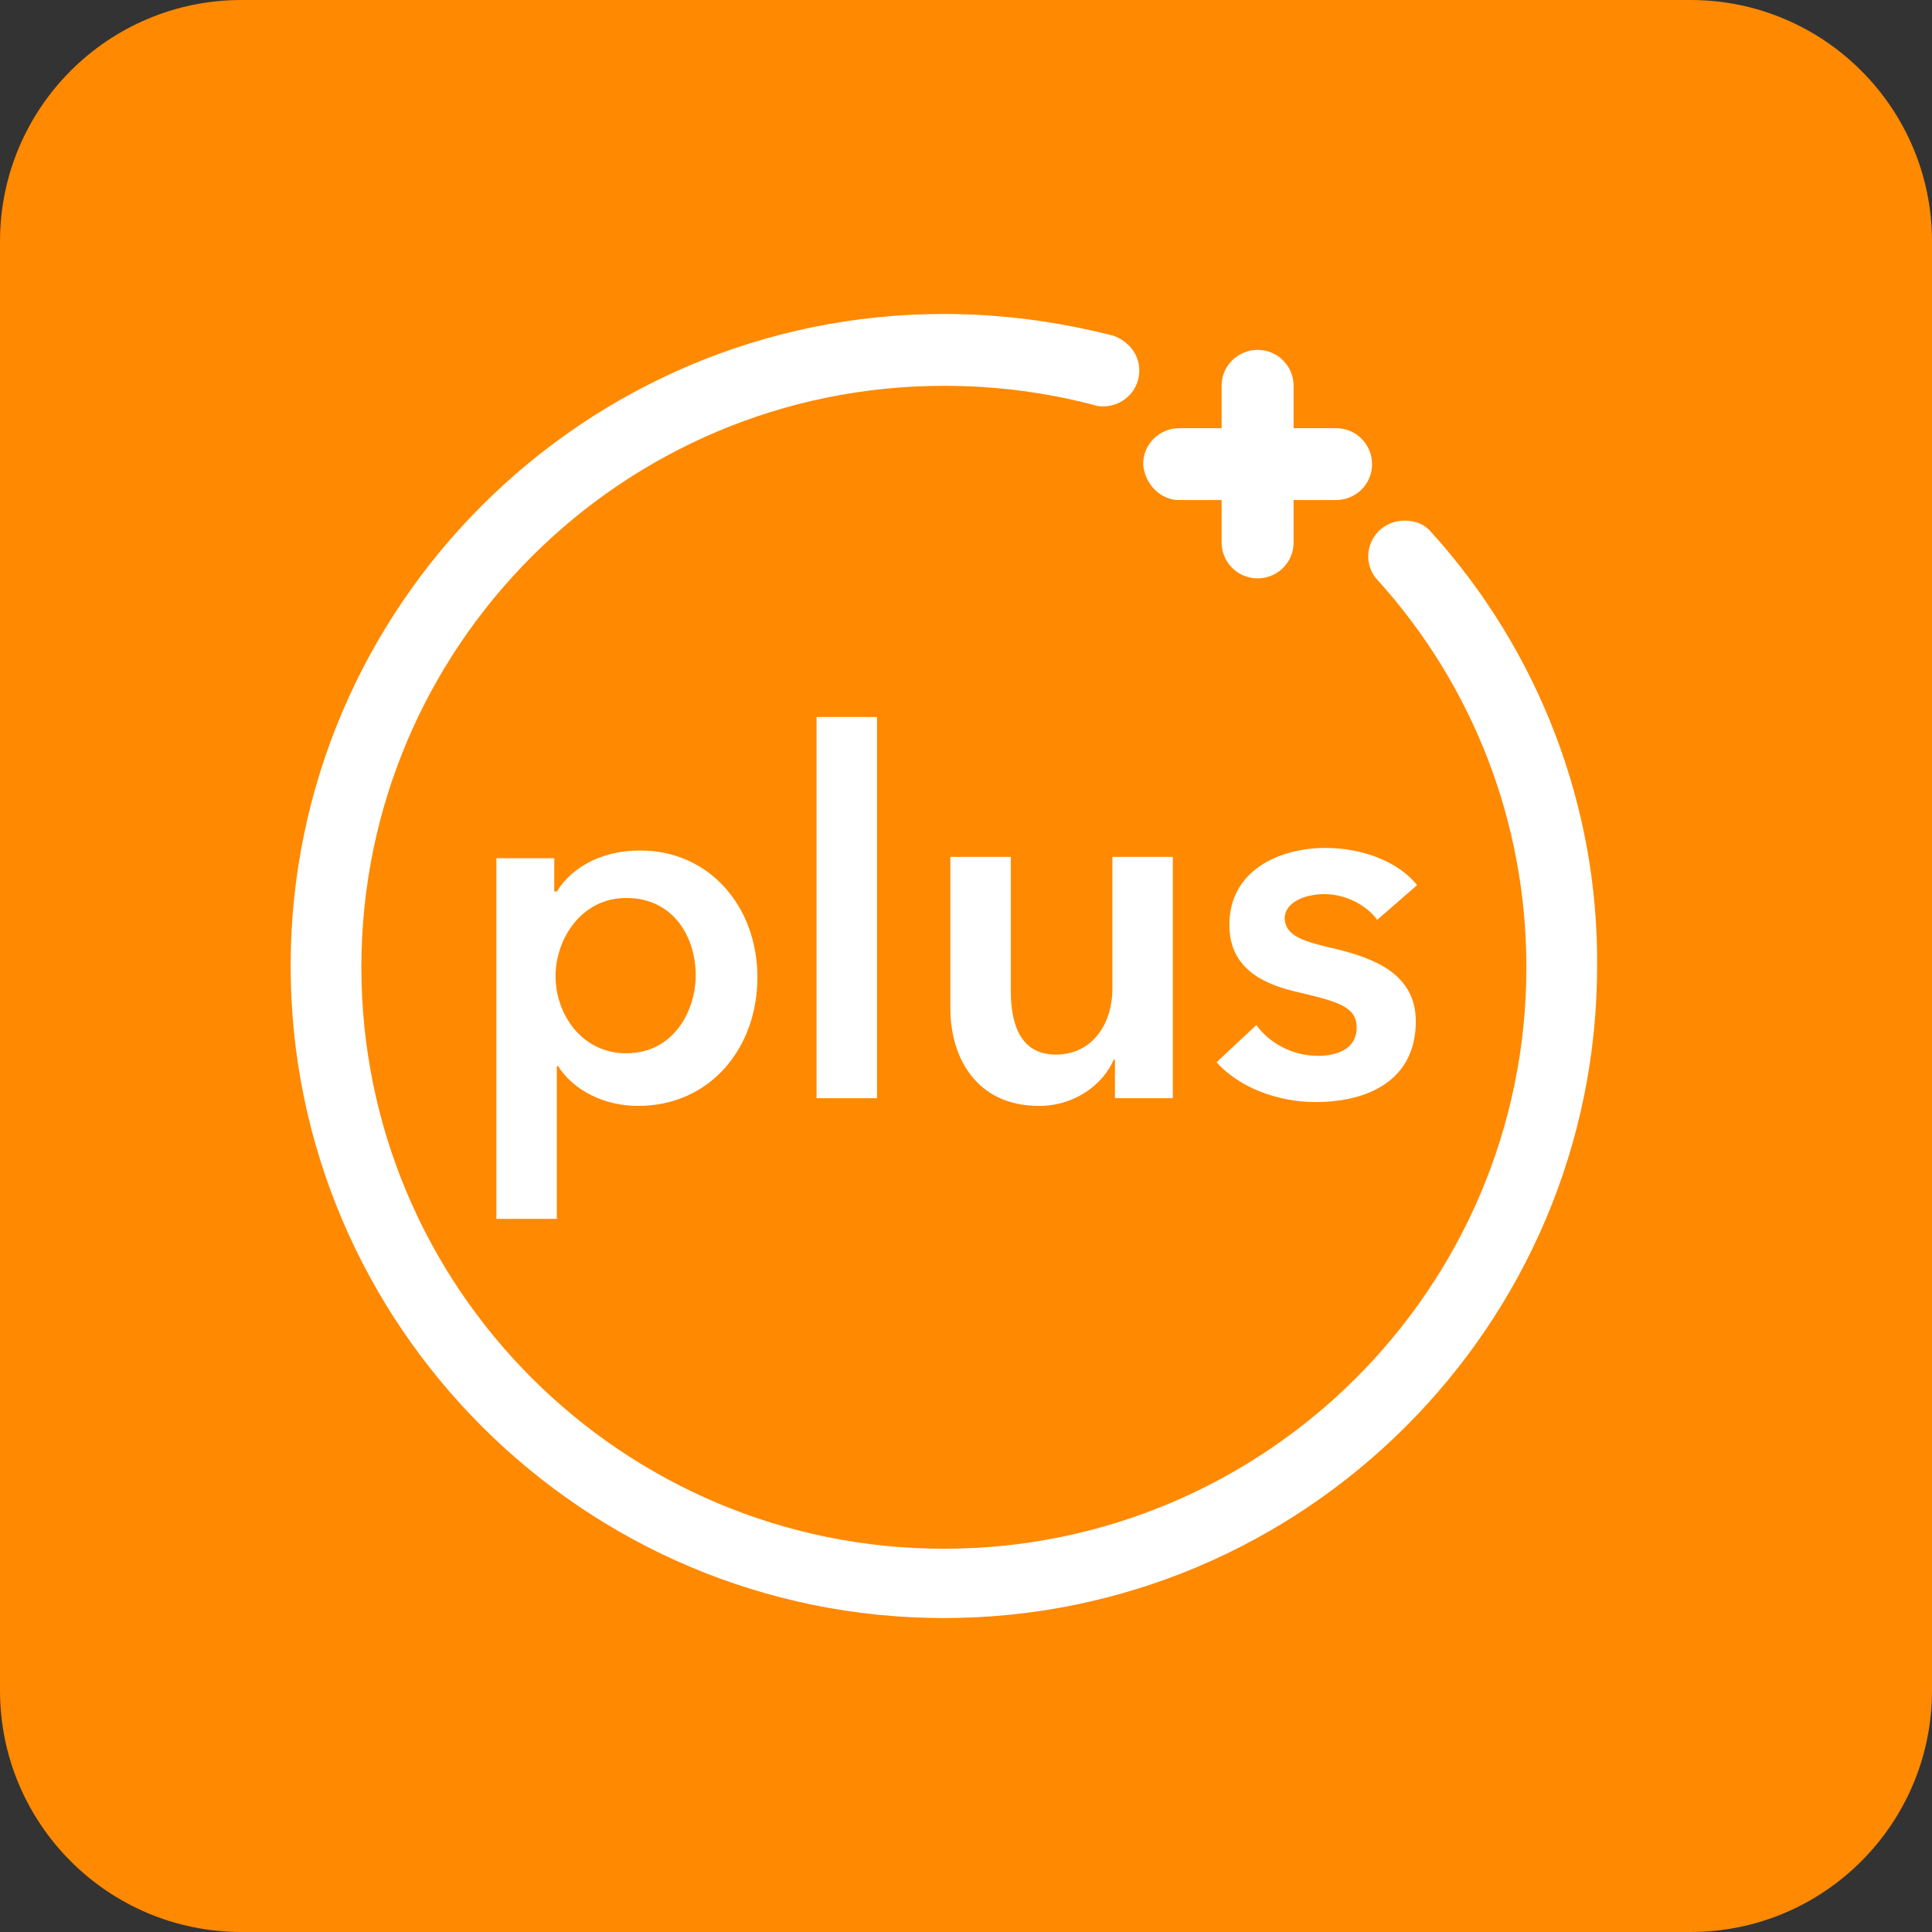 <?xml version="1.0" encoding="UTF-8"?> <svg xmlns="http://www.w3.org/2000/svg" width="80" height="80" viewBox="0 0 80 80" fill="none"><rect x="0" y="0" width="80" height="80" fill="#333333" stroke="none"/><g clip-path="url(#clip0_8233_442)"><path d="M70 0H10C4.477 0 0 4.477 0 10V70C0 75.523 4.477 80 10 80H70C75.523 80 80 75.523 80 70V10C80 4.477 75.523 0 70 0Z" fill="#FF8900"></path><g clip-path="url(#clip1_8233_442)"><path d="M20.555 35.429V50.471H23.057V44.146H23.11C23.75 45.156 25.027 45.794 26.412 45.794C29.446 45.794 31.363 43.349 31.363 40.479C31.363 37.502 29.34 35.217 26.518 35.217C24.655 35.217 23.537 36.12 23.057 36.918H22.951V35.536H20.555V35.429ZM25.933 37.183C27.903 37.183 28.808 38.831 28.808 40.372C28.808 41.914 27.85 43.614 25.933 43.614C24.069 43.614 23.004 41.967 23.004 40.425C23.004 38.884 24.069 37.183 25.933 37.183Z" fill="white"></path><path d="M36.315 29.689H33.812V45.475H36.315V29.689Z" fill="white"></path><path d="M48.564 45.475V35.482H46.062V40.957C46.062 42.286 45.316 43.667 43.718 43.667C42.121 43.667 41.855 42.179 41.855 41.01V35.482H39.352V41.754C39.352 43.774 40.417 45.794 43.027 45.794C44.517 45.794 45.688 44.89 46.115 43.88H46.168V45.475H48.564Z" fill="white"></path><path d="M54.845 37.024C55.75 37.024 56.602 37.502 57.028 38.087L58.679 36.652C57.88 35.642 56.337 35.11 54.898 35.11C52.928 35.11 50.905 36.067 50.905 38.299C50.905 40.16 52.396 40.797 53.887 41.116C55.431 41.488 56.177 41.701 56.177 42.551C56.177 43.455 55.325 43.721 54.579 43.721C53.514 43.721 52.556 43.189 52.023 42.445L50.373 43.986C51.331 45.049 52.928 45.634 54.473 45.634C56.656 45.634 58.626 44.73 58.626 42.286C58.626 40.319 56.868 39.681 55.378 39.309C53.993 38.99 53.195 38.778 53.195 37.98C53.248 37.343 54.046 37.024 54.845 37.024Z" fill="white"></path><path d="M59.265 22.035C58.999 21.716 58.626 21.557 58.147 21.557C57.348 21.557 56.655 22.195 56.655 23.045C56.655 23.417 56.815 23.789 57.029 24.002C61.022 28.413 63.205 34.1 63.205 40.053C63.205 53.34 52.396 64.13 39.084 64.13C25.772 64.13 14.964 53.34 14.964 40.053C14.964 26.766 25.772 15.976 39.084 15.976C41.214 15.976 43.29 16.242 45.315 16.774C45.421 16.827 45.581 16.827 45.687 16.827C46.486 16.827 47.177 16.189 47.177 15.339C47.177 14.648 46.699 14.116 46.112 13.903C43.823 13.319 41.481 13 39.084 13C24.175 13 12.035 25.118 12.035 40C12.035 54.882 24.175 67 39.084 67C53.994 67 66.133 54.882 66.133 40C66.187 33.41 63.738 26.978 59.265 22.035Z" fill="white"></path><path d="M48.827 20.707H50.584V22.461C50.584 23.258 51.223 23.949 52.075 23.949C52.874 23.949 53.566 23.311 53.566 22.461V20.707H55.324C56.122 20.707 56.814 20.069 56.814 19.219C56.814 18.421 56.176 17.73 55.324 17.73H53.566V15.976C53.566 15.179 52.927 14.488 52.075 14.488C51.276 14.488 50.584 15.126 50.584 15.976V17.73H48.827C48.028 17.73 47.336 18.368 47.336 19.219C47.389 20.016 48.028 20.707 48.827 20.707Z" fill="white"></path></g></g><defs><clipPath id="clip0_8233_442"><rect width="80" height="80" fill="white"></rect></clipPath><clipPath id="clip1_8233_442"><rect width="55" height="54" fill="white" transform="translate(12 13)"></rect></clipPath></defs></svg> 